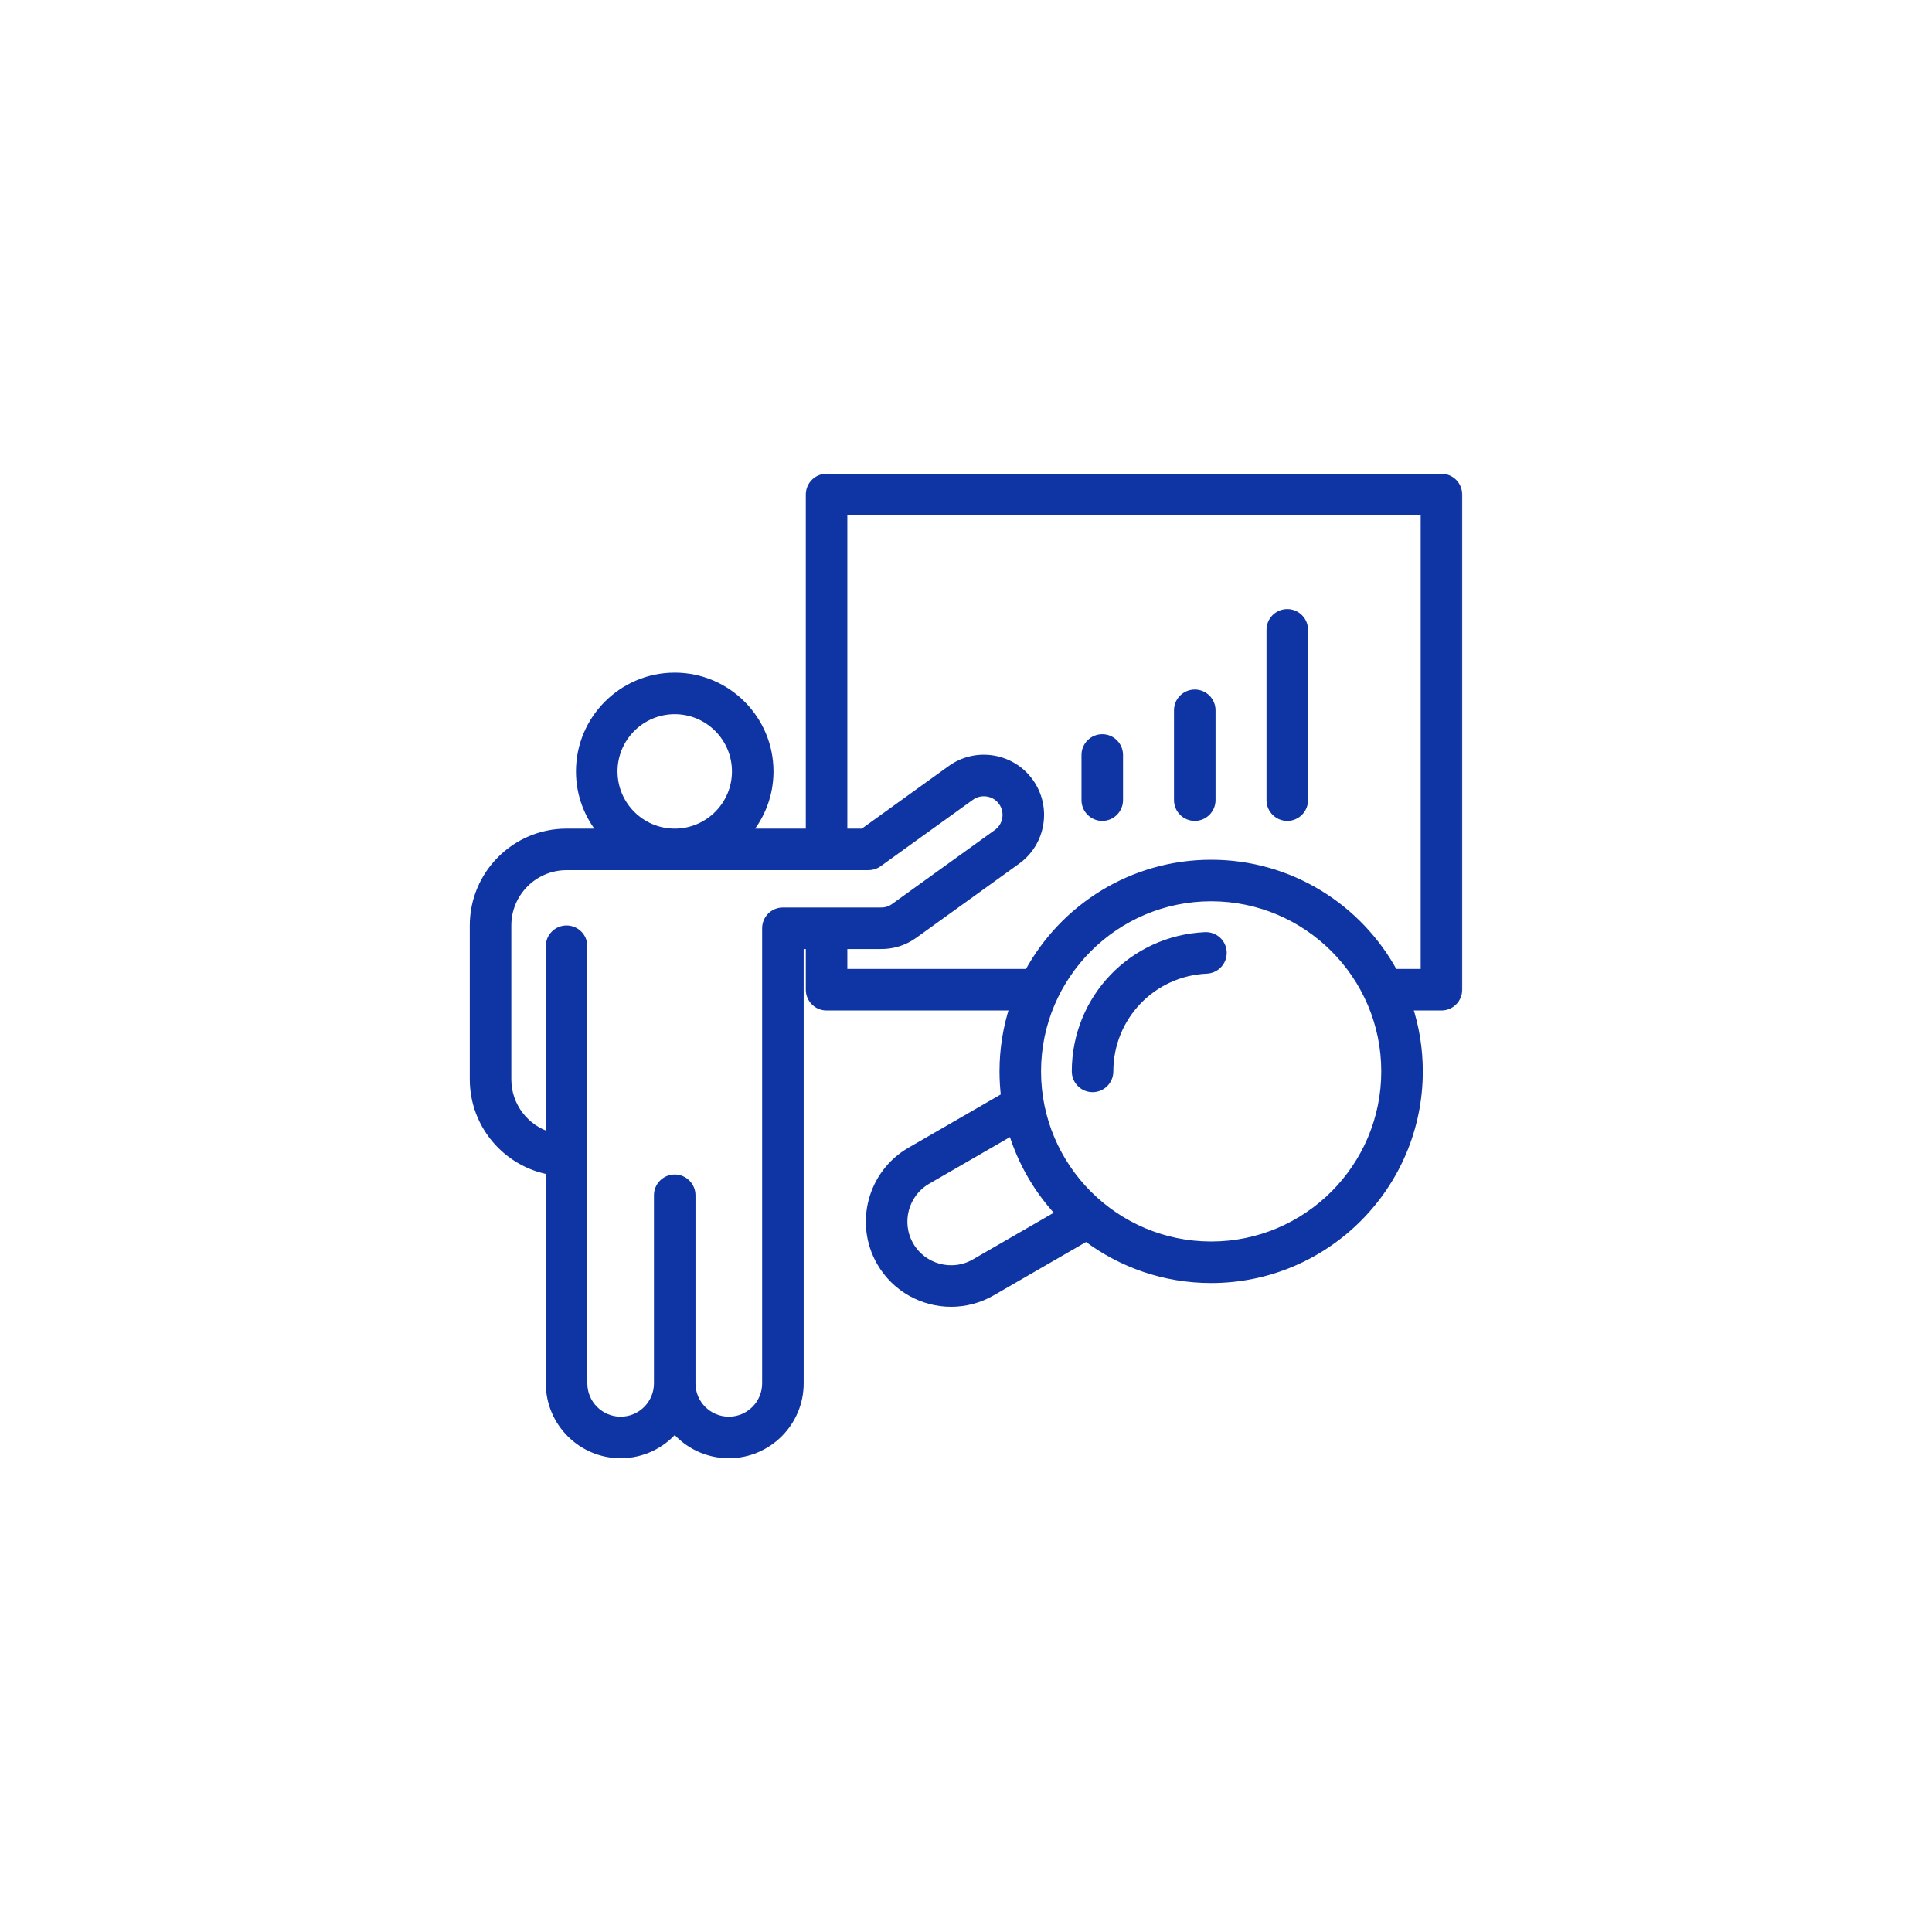 <svg xmlns="http://www.w3.org/2000/svg" width="50" height="50" viewBox="0 0 50 50" fill="none"><mask id="path-1-outside-1_573_265" maskUnits="userSpaceOnUse" x="11.258" y="11.361" width="27" height="27" fill="black"><rect fill="white" x="11.258" y="11.361" width="27" height="27"></rect><path d="M37.305 12.361H21.391C21.15 12.361 20.954 12.557 20.954 12.799V21.545H19.339C19.7 21.117 19.918 20.566 19.918 19.964C19.918 18.61 18.816 17.508 17.462 17.508C16.108 17.508 15.006 18.61 15.006 19.964C15.006 20.566 15.224 21.117 15.585 21.545H14.662C13.337 21.545 12.258 22.624 12.258 23.95V27.934C12.258 29.11 13.107 30.092 14.225 30.299V35.802C14.225 36.815 15.049 37.639 16.062 37.639C16.622 37.639 17.125 37.387 17.462 36.991C17.799 37.387 18.302 37.639 18.862 37.639C19.875 37.639 20.699 36.815 20.699 35.802V24.461H20.954V25.613C20.954 25.855 21.15 26.051 21.391 26.051H26.235C26.061 26.579 25.967 27.142 25.967 27.727C25.967 27.948 25.981 28.165 26.006 28.378L23.56 29.79C22.555 30.371 22.209 31.661 22.789 32.667C23.179 33.342 23.888 33.72 24.617 33.72C24.974 33.719 25.335 33.629 25.666 33.438L28.114 32.024C29.015 32.703 30.133 33.105 31.345 33.105C34.31 33.105 36.722 30.693 36.722 27.728C36.722 27.142 36.628 26.579 36.454 26.051H37.305C37.546 26.051 37.742 25.855 37.742 25.613V12.799C37.742 12.557 37.546 12.361 37.305 12.361ZM15.881 19.964C15.881 19.092 16.59 18.383 17.462 18.383C18.334 18.383 19.043 19.092 19.043 19.964C19.043 20.836 18.334 21.545 17.462 21.545C16.59 21.545 15.881 20.836 15.881 19.964ZM20.261 23.586C20.02 23.586 19.824 23.782 19.824 24.023V35.802C19.824 36.333 19.392 36.764 18.862 36.764C18.331 36.764 17.899 36.333 17.899 35.802V30.934C17.899 30.692 17.703 30.496 17.462 30.496C17.22 30.496 17.024 30.692 17.024 30.934V35.802C17.024 36.333 16.593 36.764 16.062 36.764C15.532 36.764 15.1 36.333 15.1 35.802V29.901V24.488C15.1 24.247 14.904 24.051 14.662 24.051C14.421 24.051 14.225 24.247 14.225 24.488V29.399C13.594 29.211 13.133 28.625 13.133 27.934V23.95C13.133 23.106 13.819 22.42 14.662 22.42H22.477C22.569 22.42 22.659 22.391 22.733 22.337L25.122 20.616C25.248 20.526 25.402 20.49 25.557 20.515C25.711 20.54 25.846 20.623 25.936 20.749C26.124 21.009 26.065 21.375 25.804 21.562L23.145 23.477C23.042 23.552 22.92 23.59 22.79 23.586C22.786 23.586 22.782 23.586 22.778 23.586H20.261ZM25.229 32.68C24.641 33.02 23.886 32.817 23.547 32.23C23.208 31.642 23.41 30.887 23.998 30.548L26.195 29.279C26.439 30.085 26.866 30.811 27.429 31.41L25.229 32.68ZM31.345 32.23C28.862 32.23 26.842 30.21 26.842 27.727C26.842 25.245 28.862 23.225 31.345 23.225C33.828 23.225 35.847 25.245 35.847 27.727C35.847 30.21 33.828 32.23 31.345 32.23ZM36.867 25.176H36.077C35.167 23.494 33.387 22.35 31.345 22.35C29.302 22.35 27.522 23.494 26.612 25.176H21.829V24.461H22.772C23.093 24.469 23.398 24.374 23.657 24.187L26.315 22.272C26.968 21.802 27.116 20.89 26.646 20.237C26.419 19.922 26.082 19.714 25.697 19.651C25.312 19.589 24.926 19.679 24.611 19.906L22.336 21.545H21.829V13.236H36.867V25.176ZM32.877 20.707V16.301C32.877 16.059 33.073 15.863 33.315 15.863C33.556 15.863 33.752 16.059 33.752 16.301V20.707C33.752 20.949 33.556 21.145 33.315 21.145C33.073 21.145 32.877 20.949 32.877 20.707ZM28.089 20.707V19.539C28.089 19.297 28.285 19.101 28.527 19.101C28.768 19.101 28.964 19.297 28.964 19.539V20.707C28.964 20.949 28.768 21.145 28.527 21.145C28.285 21.145 28.089 20.949 28.089 20.707ZM30.483 20.707V18.382C30.483 18.141 30.679 17.945 30.921 17.945C31.162 17.945 31.358 18.141 31.358 18.382V20.707C31.358 20.949 31.162 21.145 30.921 21.145C30.679 21.145 30.483 20.949 30.483 20.707ZM31.647 24.642C31.657 24.883 31.47 25.087 31.229 25.098C29.818 25.16 28.713 26.315 28.713 27.727C28.713 27.969 28.517 28.165 28.275 28.165C28.034 28.165 27.838 27.969 27.838 27.727C27.838 25.846 29.31 24.307 31.19 24.224C31.434 24.214 31.636 24.4 31.647 24.642Z"></path></mask><path d="M37.305 12.361H21.391C21.15 12.361 20.954 12.557 20.954 12.799V21.545H19.339C19.7 21.117 19.918 20.566 19.918 19.964C19.918 18.61 18.816 17.508 17.462 17.508C16.108 17.508 15.006 18.61 15.006 19.964C15.006 20.566 15.224 21.117 15.585 21.545H14.662C13.337 21.545 12.258 22.624 12.258 23.95V27.934C12.258 29.11 13.107 30.092 14.225 30.299V35.802C14.225 36.815 15.049 37.639 16.062 37.639C16.622 37.639 17.125 37.387 17.462 36.991C17.799 37.387 18.302 37.639 18.862 37.639C19.875 37.639 20.699 36.815 20.699 35.802V24.461H20.954V25.613C20.954 25.855 21.15 26.051 21.391 26.051H26.235C26.061 26.579 25.967 27.142 25.967 27.727C25.967 27.948 25.981 28.165 26.006 28.378L23.56 29.79C22.555 30.371 22.209 31.661 22.789 32.667C23.179 33.342 23.888 33.72 24.617 33.72C24.974 33.719 25.335 33.629 25.666 33.438L28.114 32.024C29.015 32.703 30.133 33.105 31.345 33.105C34.31 33.105 36.722 30.693 36.722 27.728C36.722 27.142 36.628 26.579 36.454 26.051H37.305C37.546 26.051 37.742 25.855 37.742 25.613V12.799C37.742 12.557 37.546 12.361 37.305 12.361ZM15.881 19.964C15.881 19.092 16.59 18.383 17.462 18.383C18.334 18.383 19.043 19.092 19.043 19.964C19.043 20.836 18.334 21.545 17.462 21.545C16.59 21.545 15.881 20.836 15.881 19.964ZM20.261 23.586C20.02 23.586 19.824 23.782 19.824 24.023V35.802C19.824 36.333 19.392 36.764 18.862 36.764C18.331 36.764 17.899 36.333 17.899 35.802V30.934C17.899 30.692 17.703 30.496 17.462 30.496C17.22 30.496 17.024 30.692 17.024 30.934V35.802C17.024 36.333 16.593 36.764 16.062 36.764C15.532 36.764 15.1 36.333 15.1 35.802V29.901V24.488C15.1 24.247 14.904 24.051 14.662 24.051C14.421 24.051 14.225 24.247 14.225 24.488V29.399C13.594 29.211 13.133 28.625 13.133 27.934V23.95C13.133 23.106 13.819 22.42 14.662 22.42H22.477C22.569 22.42 22.659 22.391 22.733 22.337L25.122 20.616C25.248 20.526 25.402 20.49 25.557 20.515C25.711 20.54 25.846 20.623 25.936 20.749C26.124 21.009 26.065 21.375 25.804 21.562L23.145 23.477C23.042 23.552 22.92 23.59 22.79 23.586C22.786 23.586 22.782 23.586 22.778 23.586H20.261ZM25.229 32.68C24.641 33.02 23.886 32.817 23.547 32.23C23.208 31.642 23.41 30.887 23.998 30.548L26.195 29.279C26.439 30.085 26.866 30.811 27.429 31.41L25.229 32.68ZM31.345 32.23C28.862 32.23 26.842 30.21 26.842 27.727C26.842 25.245 28.862 23.225 31.345 23.225C33.828 23.225 35.847 25.245 35.847 27.727C35.847 30.21 33.828 32.23 31.345 32.23ZM36.867 25.176H36.077C35.167 23.494 33.387 22.35 31.345 22.35C29.302 22.35 27.522 23.494 26.612 25.176H21.829V24.461H22.772C23.093 24.469 23.398 24.374 23.657 24.187L26.315 22.272C26.968 21.802 27.116 20.89 26.646 20.237C26.419 19.922 26.082 19.714 25.697 19.651C25.312 19.589 24.926 19.679 24.611 19.906L22.336 21.545H21.829V13.236H36.867V25.176ZM32.877 20.707V16.301C32.877 16.059 33.073 15.863 33.315 15.863C33.556 15.863 33.752 16.059 33.752 16.301V20.707C33.752 20.949 33.556 21.145 33.315 21.145C33.073 21.145 32.877 20.949 32.877 20.707ZM28.089 20.707V19.539C28.089 19.297 28.285 19.101 28.527 19.101C28.768 19.101 28.964 19.297 28.964 19.539V20.707C28.964 20.949 28.768 21.145 28.527 21.145C28.285 21.145 28.089 20.949 28.089 20.707ZM30.483 20.707V18.382C30.483 18.141 30.679 17.945 30.921 17.945C31.162 17.945 31.358 18.141 31.358 18.382V20.707C31.358 20.949 31.162 21.145 30.921 21.145C30.679 21.145 30.483 20.949 30.483 20.707ZM31.647 24.642C31.657 24.883 31.47 25.087 31.229 25.098C29.818 25.16 28.713 26.315 28.713 27.727C28.713 27.969 28.517 28.165 28.275 28.165C28.034 28.165 27.838 27.969 27.838 27.727C27.838 25.846 29.31 24.307 31.19 24.224C31.434 24.214 31.636 24.4 31.647 24.642Z" fill="#0F34A3"></path><path d="M37.305 12.361H21.391C21.15 12.361 20.954 12.557 20.954 12.799V21.545H19.339C19.7 21.117 19.918 20.566 19.918 19.964C19.918 18.61 18.816 17.508 17.462 17.508C16.108 17.508 15.006 18.61 15.006 19.964C15.006 20.566 15.224 21.117 15.585 21.545H14.662C13.337 21.545 12.258 22.624 12.258 23.95V27.934C12.258 29.11 13.107 30.092 14.225 30.299V35.802C14.225 36.815 15.049 37.639 16.062 37.639C16.622 37.639 17.125 37.387 17.462 36.991C17.799 37.387 18.302 37.639 18.862 37.639C19.875 37.639 20.699 36.815 20.699 35.802V24.461H20.954V25.613C20.954 25.855 21.15 26.051 21.391 26.051H26.235C26.061 26.579 25.967 27.142 25.967 27.727C25.967 27.948 25.981 28.165 26.006 28.378L23.56 29.79C22.555 30.371 22.209 31.661 22.789 32.667C23.179 33.342 23.888 33.72 24.617 33.72C24.974 33.719 25.335 33.629 25.666 33.438L28.114 32.024C29.015 32.703 30.133 33.105 31.345 33.105C34.31 33.105 36.722 30.693 36.722 27.728C36.722 27.142 36.628 26.579 36.454 26.051H37.305C37.546 26.051 37.742 25.855 37.742 25.613V12.799C37.742 12.557 37.546 12.361 37.305 12.361ZM15.881 19.964C15.881 19.092 16.59 18.383 17.462 18.383C18.334 18.383 19.043 19.092 19.043 19.964C19.043 20.836 18.334 21.545 17.462 21.545C16.59 21.545 15.881 20.836 15.881 19.964ZM20.261 23.586C20.02 23.586 19.824 23.782 19.824 24.023V35.802C19.824 36.333 19.392 36.764 18.862 36.764C18.331 36.764 17.899 36.333 17.899 35.802V30.934C17.899 30.692 17.703 30.496 17.462 30.496C17.22 30.496 17.024 30.692 17.024 30.934V35.802C17.024 36.333 16.593 36.764 16.062 36.764C15.532 36.764 15.1 36.333 15.1 35.802V29.901V24.488C15.1 24.247 14.904 24.051 14.662 24.051C14.421 24.051 14.225 24.247 14.225 24.488V29.399C13.594 29.211 13.133 28.625 13.133 27.934V23.95C13.133 23.106 13.819 22.42 14.662 22.42H22.477C22.569 22.42 22.659 22.391 22.733 22.337L25.122 20.616C25.248 20.526 25.402 20.49 25.557 20.515C25.711 20.54 25.846 20.623 25.936 20.749C26.124 21.009 26.065 21.375 25.804 21.562L23.145 23.477C23.042 23.552 22.92 23.59 22.79 23.586C22.786 23.586 22.782 23.586 22.778 23.586H20.261ZM25.229 32.68C24.641 33.02 23.886 32.817 23.547 32.23C23.208 31.642 23.41 30.887 23.998 30.548L26.195 29.279C26.439 30.085 26.866 30.811 27.429 31.41L25.229 32.68ZM31.345 32.23C28.862 32.23 26.842 30.21 26.842 27.727C26.842 25.245 28.862 23.225 31.345 23.225C33.828 23.225 35.847 25.245 35.847 27.727C35.847 30.21 33.828 32.23 31.345 32.23ZM36.867 25.176H36.077C35.167 23.494 33.387 22.35 31.345 22.35C29.302 22.35 27.522 23.494 26.612 25.176H21.829V24.461H22.772C23.093 24.469 23.398 24.374 23.657 24.187L26.315 22.272C26.968 21.802 27.116 20.89 26.646 20.237C26.419 19.922 26.082 19.714 25.697 19.651C25.312 19.589 24.926 19.679 24.611 19.906L22.336 21.545H21.829V13.236H36.867V25.176ZM32.877 20.707V16.301C32.877 16.059 33.073 15.863 33.315 15.863C33.556 15.863 33.752 16.059 33.752 16.301V20.707C33.752 20.949 33.556 21.145 33.315 21.145C33.073 21.145 32.877 20.949 32.877 20.707ZM28.089 20.707V19.539C28.089 19.297 28.285 19.101 28.527 19.101C28.768 19.101 28.964 19.297 28.964 19.539V20.707C28.964 20.949 28.768 21.145 28.527 21.145C28.285 21.145 28.089 20.949 28.089 20.707ZM30.483 20.707V18.382C30.483 18.141 30.679 17.945 30.921 17.945C31.162 17.945 31.358 18.141 31.358 18.382V20.707C31.358 20.949 31.162 21.145 30.921 21.145C30.679 21.145 30.483 20.949 30.483 20.707ZM31.647 24.642C31.657 24.883 31.47 25.087 31.229 25.098C29.818 25.16 28.713 26.315 28.713 27.727C28.713 27.969 28.517 28.165 28.275 28.165C28.034 28.165 27.838 27.969 27.838 27.727C27.838 25.846 29.31 24.307 31.19 24.224C31.434 24.214 31.636 24.4 31.647 24.642Z" stroke="#0F34A3" stroke-width="0.2" mask="url(#path-1-outside-1_573_265)"></path></svg>
